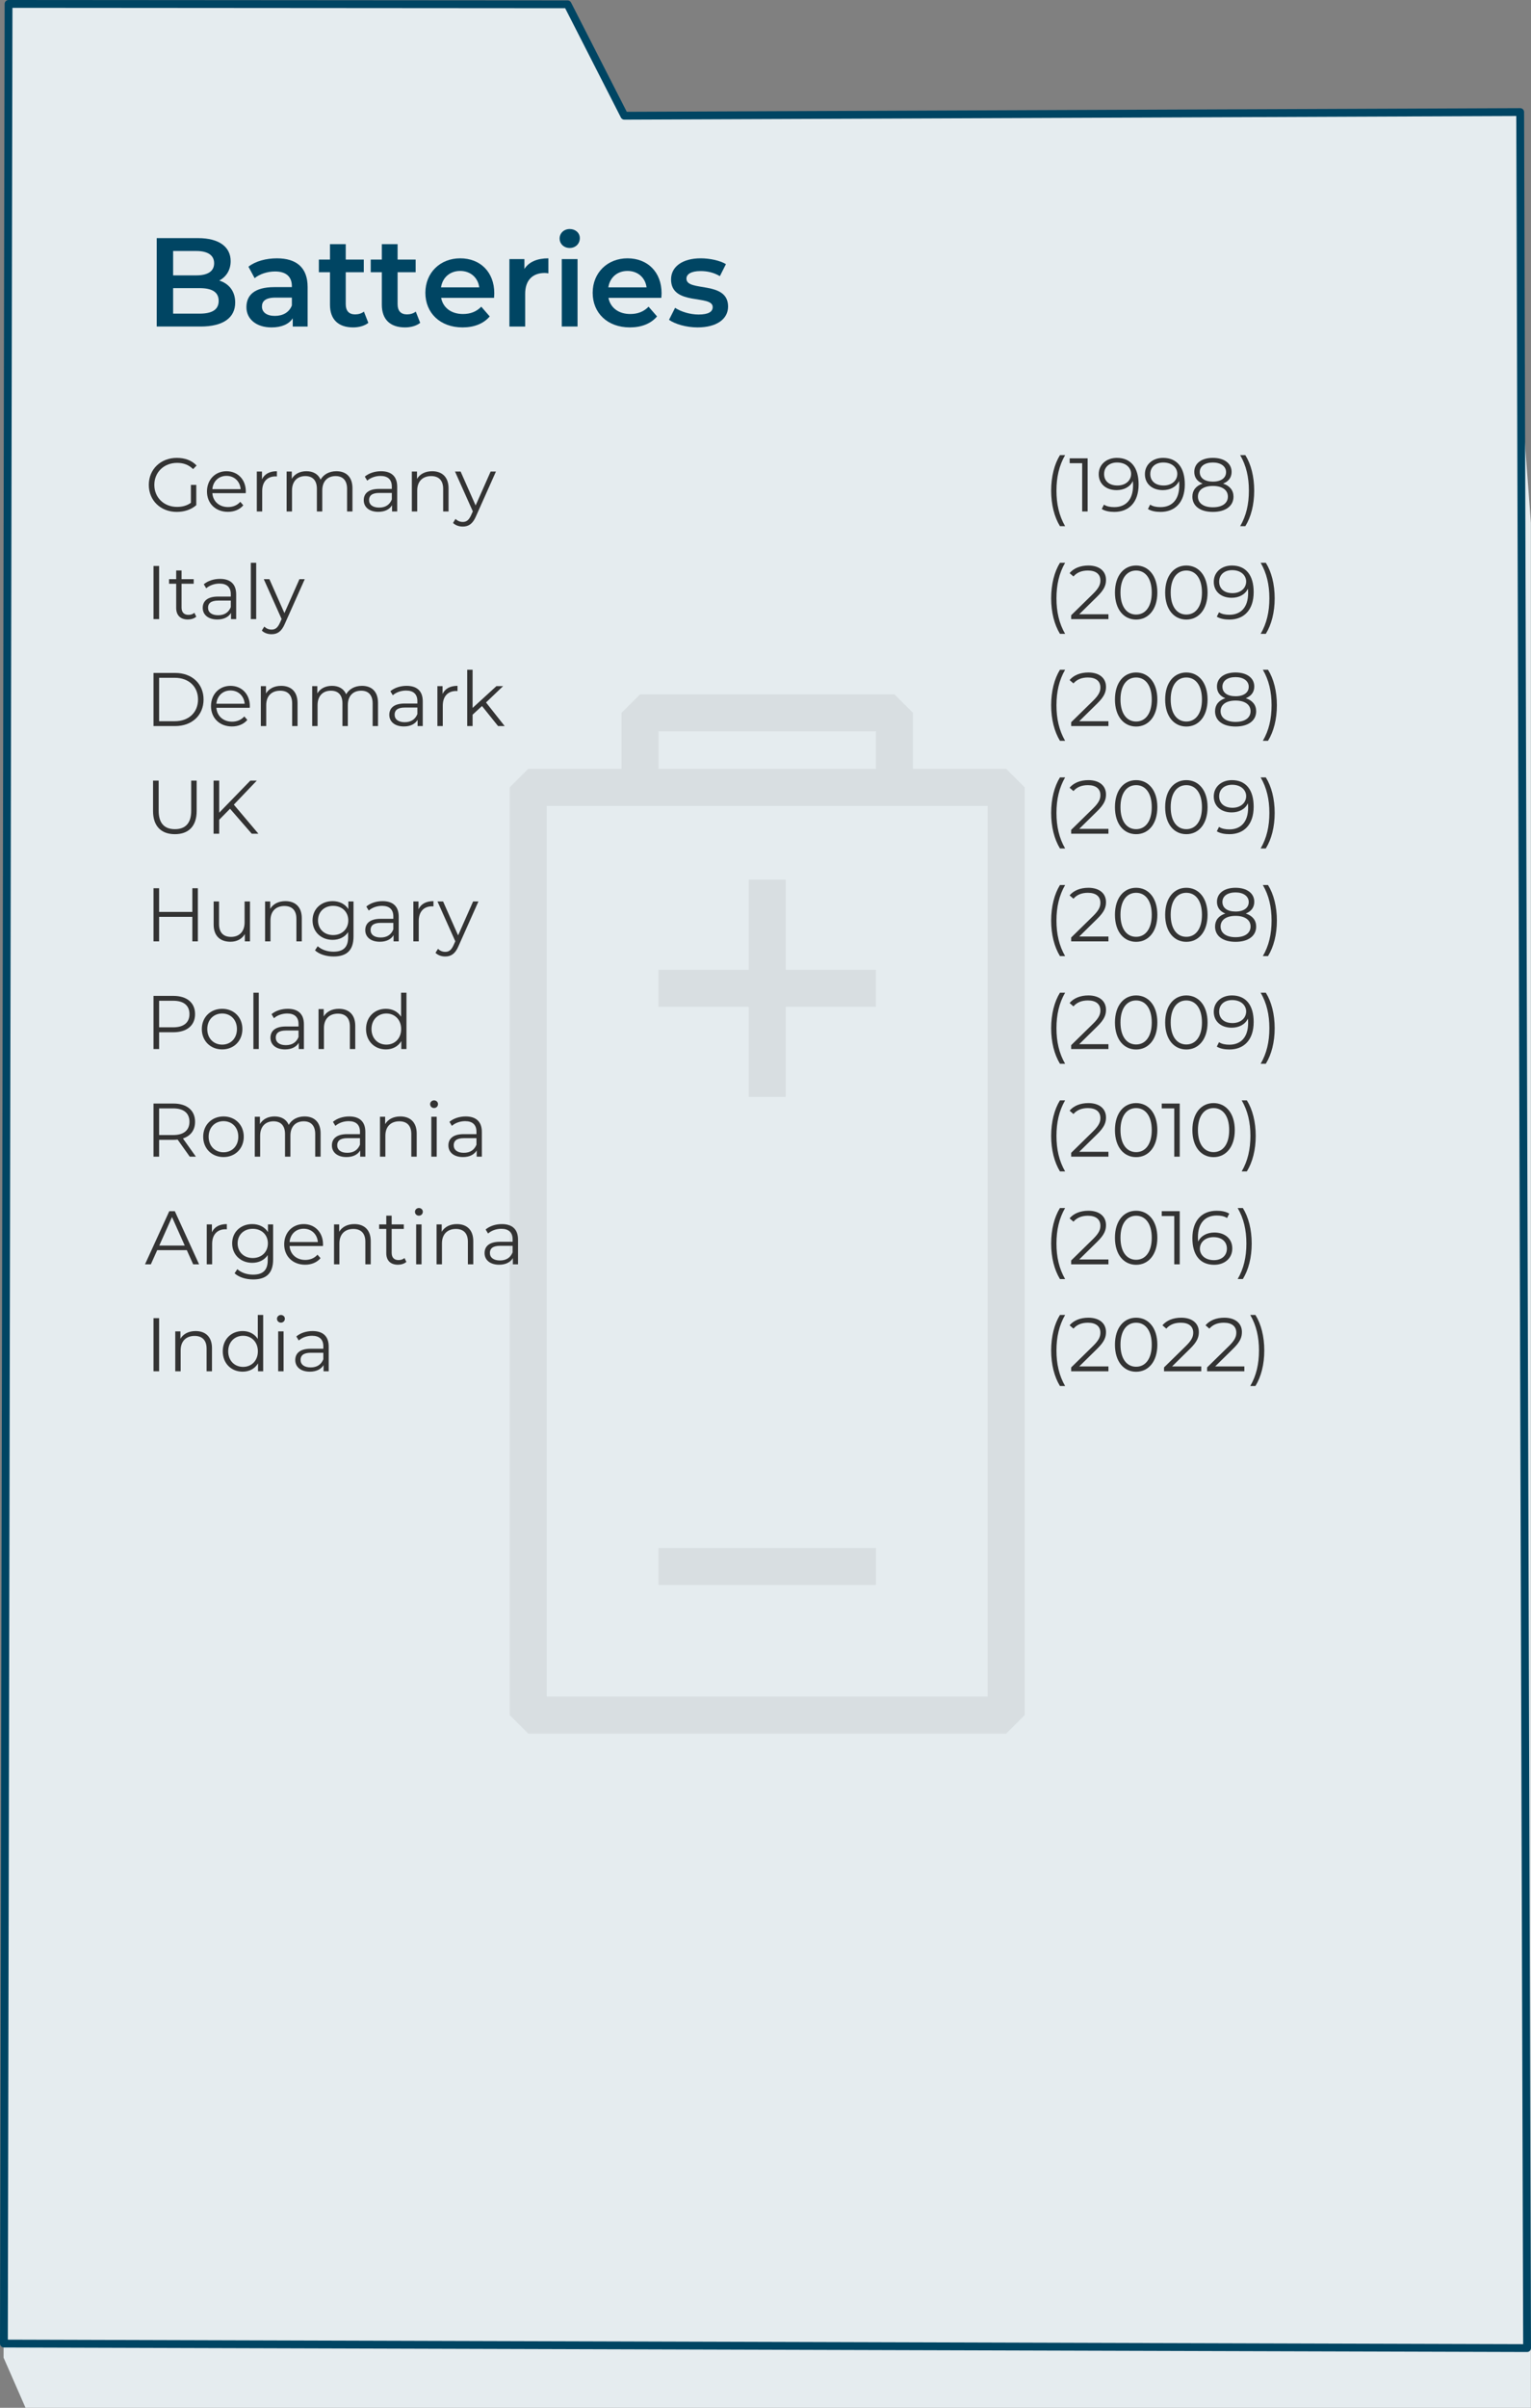 <svg xmlns="http://www.w3.org/2000/svg" id="Ebene_2" viewBox="0 0 2220.34 3489.17"><rect x="0" y="0" width="2220.34" height="3489.17" fill="#808080" stroke="none"/><defs><style>.cls-1,.cls-2{fill:#e5ecef;fill-rule:evenodd;}.cls-3{isolation:isolate;}.cls-4{opacity:.06;}.cls-5{fill:#333;}.cls-6{fill:#004563;}.cls-2{stroke:#004563;stroke-linejoin:round;stroke-width:11.34px;}</style></defs><g id="Ebene_1-2"><path class="cls-1" d="M2220.17,757.59l-19.53-262.03,2.45-292.93-1281.29-3.34-98.41-166.19L12.02,29.17l-6.85,3387.31,31.84,72.69h2183.16V757.59Z"></path><path class="cls-2" d="M12.4,5.67l810.72.59,82.38,161.45,1299.14-5.3,10.03,3240.26-2209-6.56L12.4,5.67Z"></path><g class="cls-4"><path d="M1459.24,1114.18h-135.23v-81.2l-26.85-26.81h-368.94l-26.85,26.81v81.2h-135.3l-26.85,26.81v1344.37l26.85,26.81h693.16l26.85-26.81v-1344.37l-26.85-26.81h.01ZM955.08,1059.78h315.25v54.4h-315.25v-54.4h0ZM1432.4,2458.56h-639.47v-1290.7h639.47v1290.77-.07Z"></path><path d="M955.01,2243.18h315.39v53.61h-315.39v-53.61Z"></path><path d="M1085.82,1589.58h53.69v-130.62h130.81v-53.61h-130.81v-130.62h-53.69v130.62h-130.81v53.61h130.81v130.62h0Z"></path></g><g class="cls-3"><path class="cls-6" d="M341.1,438.4c0,21.96-17.2,34.77-50.14,34.77h-63.68v-128.1h60.02c30.74,0,47.21,12.99,47.21,33.31,0,13.18-6.59,22.87-16.47,28.18,13.73,4.39,23.06,15.19,23.06,31.84h0ZM251.07,363.73v35.32h33.67c16.47,0,25.8-5.86,25.8-17.57s-9.33-17.75-25.8-17.75h-33.67,0ZM317.13,436.02c0-12.81-9.7-18.48-27.63-18.48h-38.43v36.97h38.43c17.93,0,27.63-5.67,27.63-18.48h0Z"></path><path class="cls-6" d="M446.14,415.89v57.28h-21.59v-11.89c-5.49,8.42-16.1,13.18-30.74,13.18-22.33,0-36.42-12.26-36.42-29.28s10.98-29.1,40.63-29.1h25.25v-1.46c0-13.36-8.05-21.23-24.34-21.23-10.98,0-22.33,3.66-29.65,9.7l-8.97-16.65c10.43-8.05,25.62-12.08,41.36-12.08,28.18,0,44.47,13.36,44.47,41.54h0ZM423.27,442.61v-11.35h-23.61c-15.55,0-19.76,5.86-19.76,12.99,0,8.24,6.95,13.54,18.67,13.54s20.86-5.12,24.71-15.19h0Z"></path><path class="cls-6" d="M534.17,467.86c-5.49,4.39-13.73,6.59-21.96,6.59-21.41,0-33.67-11.35-33.67-32.94v-47.03h-16.1v-18.3h16.1v-22.33h22.88v22.33h26.17v18.3h-26.17v46.48c0,9.52,4.76,14.64,13.54,14.64,4.76,0,9.33-1.28,12.81-4.03l6.41,16.29h0Z"></path><path class="cls-6" d="M609.38,467.86c-5.49,4.39-13.72,6.59-21.96,6.59-21.41,0-33.67-11.35-33.67-32.94v-47.03h-16.1v-18.3h16.1v-22.33h22.88v22.33h26.17v18.3h-26.17v46.48c0,9.52,4.76,14.64,13.54,14.64,4.76,0,9.33-1.28,12.81-4.03l6.4,16.29h0Z"></path><path class="cls-6" d="M716.44,431.63h-76.68c2.75,14.27,14.64,23.42,31.66,23.42,10.98,0,19.58-3.48,26.54-10.61l12.26,14.09c-8.78,10.43-22.51,15.92-39.34,15.92-32.76,0-53.98-21.04-53.98-50.14s21.41-49.96,50.51-49.96,49.41,19.95,49.41,50.51c0,1.83-.18,4.58-.37,6.77h0ZM639.58,416.44h55.45c-1.83-14.09-12.63-23.79-27.63-23.79s-25.62,9.52-27.82,23.79Z"></path><path class="cls-6" d="M795.31,374.35v21.78c-2.01-.37-3.66-.55-5.31-.55-17.38,0-28.36,10.25-28.36,30.2v47.4h-22.88v-97.72h21.78v14.27c6.59-10.25,18.48-15.37,34.77-15.37h0Z"></path><path class="cls-6" d="M811.6,345.62c0-7.69,6.22-13.73,14.64-13.73s14.64,5.67,14.64,13.18c0,8.05-6.04,14.27-14.64,14.27s-14.64-6.04-14.64-13.72h0ZM814.71,375.45h22.88v97.72h-22.88v-97.72Z"></path><path class="cls-6" d="M959.09,431.63h-76.68c2.75,14.27,14.64,23.42,31.66,23.42,10.98,0,19.58-3.48,26.53-10.61l12.26,14.09c-8.78,10.43-22.51,15.92-39.34,15.92-32.76,0-53.99-21.04-53.99-50.14s21.41-49.96,50.51-49.96,49.41,19.95,49.41,50.51c0,1.83-.18,4.58-.37,6.77h.01ZM882.23,416.44h55.45c-1.83-14.09-12.63-23.79-27.63-23.79s-25.62,9.52-27.82,23.79Z"></path><path class="cls-6" d="M970.26,463.47l8.78-17.38c8.6,5.67,21.78,9.7,34.04,9.7,14.46,0,20.5-4.03,20.5-10.8,0-18.67-60.39-1.1-60.39-40.08,0-18.48,16.65-30.56,43-30.56,12.99,0,27.82,3.11,36.6,8.42l-8.78,17.38c-9.33-5.49-18.67-7.32-28-7.32-13.91,0-20.5,4.57-20.5,10.98,0,19.76,60.39,2.2,60.39,40.44,0,18.3-16.84,30.2-44.29,30.2-16.29,0-32.57-4.76-41.36-10.98h0Z"></path></g><g class="cls-3"><path class="cls-5" d="M276.85,702.67h7.81v29.37c-7.26,6.49-17.6,9.79-28.27,9.79-23.43,0-40.59-16.61-40.59-39.16s17.16-39.16,40.7-39.16c11.66,0,21.78,3.74,28.6,11.11l-5.06,5.17c-6.49-6.38-14.19-9.02-23.21-9.02-19.03,0-33,13.53-33,31.9s13.97,31.9,32.89,31.9c7.37,0,14.19-1.65,20.13-5.94v-25.96h0Z"></path><path class="cls-5" d="M356.38,714.66h-48.4c.88,12.1,10.12,20.13,22.77,20.13,7.04,0,13.31-2.53,17.71-7.59l4.4,5.06c-5.17,6.16-13.2,9.46-22.33,9.46-18.04,0-30.36-12.32-30.36-29.48s11.99-29.37,28.27-29.37,28.05,11.99,28.05,29.37c0,.66-.11,1.54-.11,2.42h0ZM307.98,708.83h41.03c-.99-11.33-9.24-19.25-20.57-19.25s-19.47,7.92-20.46,19.25Z"></path><path class="cls-5" d="M401.59,682.87v7.59c-.66,0-1.32-.11-1.87-.11-12.1,0-19.47,7.7-19.47,21.34v29.48h-7.81v-57.86h7.48v11.33c3.63-7.7,11-11.77,21.67-11.77h0Z"></path><path class="cls-5" d="M511.15,707.62v33.55h-7.81v-32.78c0-12.21-6.16-18.48-16.61-18.48-11.88,0-19.36,7.7-19.36,20.9v30.36h-7.81v-32.78c0-12.21-6.16-18.48-16.72-18.48-11.77,0-19.36,7.7-19.36,20.9v30.36h-7.81v-57.86h7.48v10.56c4.07-6.93,11.55-11,21.23-11s17.05,4.07,20.57,12.21c4.18-7.48,12.43-12.21,22.88-12.21,14.08,0,23.32,8.14,23.32,24.75h0Z"></path><path class="cls-5" d="M576.04,705.31v35.86h-7.48v-9.02c-3.52,5.94-10.34,9.57-19.91,9.57-13.09,0-21.12-6.82-21.12-16.83,0-8.91,5.72-16.39,22.33-16.39h18.37v-3.52c0-9.9-5.61-15.29-16.39-15.29-7.48,0-14.52,2.64-19.25,6.82l-3.52-5.83c5.83-4.95,14.41-7.81,23.54-7.81,14.96,0,23.43,7.48,23.43,22.44h0ZM568.23,723.79v-9.46h-18.15c-11.22,0-14.85,4.4-14.85,10.34,0,6.71,5.39,10.89,14.63,10.89s15.29-4.18,18.37-11.77Z"></path><path class="cls-5" d="M650.51,707.62v33.55h-7.81v-32.78c0-12.21-6.38-18.48-17.38-18.48-12.43,0-20.24,7.7-20.24,20.9v30.36h-7.81v-57.86h7.48v10.67c4.18-7.04,11.99-11.11,22-11.11,14.08,0,23.76,8.14,23.76,24.75h0Z"></path><path class="cls-5" d="M719.26,683.31l-28.93,64.79c-4.84,11.33-11,14.96-19.25,14.96-5.39,0-10.56-1.76-14.08-5.28l3.63-5.83c2.86,2.86,6.38,4.4,10.56,4.4,5.17,0,8.69-2.42,11.99-9.68l2.53-5.61-25.85-57.75h8.14l21.78,49.17,21.78-49.17h7.7,0Z"></path></g><g class="cls-3"><path class="cls-5" d="M222.62,820.17h8.14v77h-8.14v-77Z"></path><path class="cls-5" d="M284.66,893.65c-3.08,2.75-7.7,4.07-12.21,4.07-10.89,0-16.94-6.16-16.94-16.83v-34.98h-10.34v-6.6h10.34v-12.65h7.81v12.65h17.6v6.6h-17.6v34.54c0,6.82,3.52,10.56,10.01,10.56,3.19,0,6.38-.99,8.58-2.97l2.75,5.61Z"></path><path class="cls-5" d="M342.52,861.31v35.86h-7.48v-9.02c-3.52,5.94-10.34,9.57-19.91,9.57-13.09,0-21.12-6.82-21.12-16.83,0-8.91,5.72-16.39,22.33-16.39h18.37v-3.52c0-9.9-5.61-15.29-16.39-15.29-7.48,0-14.52,2.64-19.25,6.82l-3.52-5.83c5.83-4.95,14.41-7.81,23.54-7.81,14.96,0,23.43,7.48,23.43,22.44h0ZM334.71,879.79v-9.46h-18.15c-11.22,0-14.85,4.4-14.85,10.34,0,6.71,5.39,10.89,14.63,10.89s15.29-4.18,18.37-11.77Z"></path><path class="cls-5" d="M363.75,815.55h7.81v81.62h-7.81v-81.62Z"></path><path class="cls-5" d="M441.96,839.31l-28.93,64.79c-4.84,11.33-11,14.96-19.25,14.96-5.39,0-10.56-1.76-14.08-5.28l3.63-5.83c2.86,2.86,6.38,4.4,10.56,4.4,5.17,0,8.69-2.42,11.99-9.68l2.53-5.61-25.85-57.75h8.14l21.78,49.17,21.78-49.17h7.7,0Z"></path></g><g class="cls-3"><path class="cls-5" d="M222.62,975.17h31.35c24.64,0,41.25,15.84,41.25,38.5s-16.61,38.5-41.25,38.5h-31.35v-77h0ZM253.53,1045.13c20.46,0,33.66-12.98,33.66-31.46s-13.2-31.46-33.66-31.46h-22.77v62.92h22.77Z"></path><path class="cls-5" d="M362.21,1025.66h-48.4c.88,12.1,10.12,20.13,22.77,20.13,7.04,0,13.31-2.53,17.71-7.59l4.4,5.06c-5.17,6.16-13.2,9.46-22.33,9.46-18.04,0-30.36-12.32-30.36-29.48s11.99-29.37,28.27-29.37,28.05,11.99,28.05,29.37c0,.66-.11,1.54-.11,2.42h0ZM313.81,1019.83h41.03c-.99-11.33-9.24-19.25-20.57-19.25s-19.47,7.92-20.46,19.25Z"></path><path class="cls-5" d="M431.51,1018.62v33.55h-7.81v-32.78c0-12.21-6.38-18.48-17.38-18.48-12.43,0-20.24,7.7-20.24,20.9v30.36h-7.81v-57.86h7.48v10.67c4.18-7.04,11.99-11.11,22-11.11,14.08,0,23.76,8.14,23.76,24.75h0Z"></path><path class="cls-5" d="M548.22,1018.62v33.55h-7.81v-32.78c0-12.21-6.16-18.48-16.61-18.48-11.88,0-19.36,7.7-19.36,20.9v30.36h-7.81v-32.78c0-12.21-6.16-18.48-16.72-18.48-11.77,0-19.36,7.7-19.36,20.9v30.36h-7.81v-57.86h7.48v10.56c4.07-6.93,11.55-11,21.23-11s17.05,4.07,20.57,12.21c4.18-7.48,12.43-12.21,22.88-12.21,14.08,0,23.32,8.14,23.32,24.75h0Z"></path><path class="cls-5" d="M613.11,1016.31v35.86h-7.48v-9.02c-3.52,5.94-10.34,9.57-19.91,9.57-13.09,0-21.12-6.82-21.12-16.83,0-8.91,5.72-16.39,22.33-16.39h18.37v-3.52c0-9.9-5.61-15.29-16.39-15.29-7.48,0-14.52,2.64-19.25,6.82l-3.52-5.83c5.83-4.95,14.41-7.81,23.54-7.81,14.96,0,23.43,7.48,23.43,22.44ZM605.3,1034.79v-9.46h-18.15c-11.22,0-14.85,4.4-14.85,10.34,0,6.71,5.39,10.89,14.63,10.89s15.29-4.18,18.37-11.77Z"></path><path class="cls-5" d="M663.49,993.87v7.59c-.66,0-1.32-.11-1.87-.11-12.1,0-19.47,7.7-19.47,21.34v29.48h-7.81v-57.86h7.48v11.33c3.63-7.7,11-11.77,21.67-11.77h0Z"></path><path class="cls-5" d="M699.02,1023.13l-13.64,12.54v16.5h-7.81v-81.62h7.81v55.33l34.54-31.57h9.68l-24.75,23.65,27.06,34.21h-9.57l-23.32-29.04h0Z"></path></g><g class="cls-3"><path class="cls-5" d="M221.96,1175.28v-44.11h8.14v43.78c0,18.26,8.58,26.62,23.54,26.62s23.65-8.36,23.65-26.62v-43.78h7.92v44.11c0,22.11-11.88,33.55-31.57,33.55s-31.68-11.44-31.68-33.55h0Z"></path><path class="cls-5" d="M333.61,1171.98l-15.73,15.95v20.24h-8.14v-77h8.14v46.53l45.21-46.53h9.35l-33.33,34.87,35.64,42.13h-9.68l-31.46-36.19h0Z"></path></g><g class="cls-3"><path class="cls-5" d="M286.97,1287.17v77h-8.03v-35.53h-48.18v35.53h-8.14v-77h8.14v34.32h48.18v-34.32h8.03Z"></path><path class="cls-5" d="M362.54,1306.31v57.86h-7.48v-10.56c-4.07,7.04-11.55,11.11-20.79,11.11-14.74,0-24.42-8.25-24.42-24.86v-33.55h7.81v32.78c0,12.32,6.38,18.59,17.38,18.59,12.1,0,19.69-7.81,19.69-21.01v-30.36h7.81Z"></path><path class="cls-5" d="M437.67,1330.62v33.55h-7.81v-32.78c0-12.21-6.38-18.48-17.38-18.48-12.43,0-20.24,7.7-20.24,20.9v30.36h-7.81v-57.86h7.48v10.67c4.18-7.04,11.99-11.11,22-11.11,14.08,0,23.76,8.14,23.76,24.75h0Z"></path><path class="cls-5" d="M512.68,1306.31v50.82c0,19.91-9.79,28.93-28.93,28.93-10.56,0-20.9-3.19-26.95-8.91l3.96-5.94c5.5,4.95,13.86,7.92,22.77,7.92,14.63,0,21.34-6.71,21.34-21.01v-7.37c-4.84,7.37-13.09,11.22-22.55,11.22-16.5,0-29.04-11.55-29.04-28.16s12.54-27.94,29.04-27.94c9.68,0,18.04,3.96,22.88,11.55v-11.11h7.48ZM505.09,1333.81c0-12.54-9.24-21.12-22-21.12s-21.89,8.58-21.89,21.12,9.13,21.23,21.89,21.23,22-8.69,22-21.23h0Z"></path><path class="cls-5" d="M578.24,1328.31v35.86h-7.48v-9.02c-3.52,5.94-10.34,9.57-19.91,9.57-13.09,0-21.12-6.82-21.12-16.83,0-8.91,5.72-16.39,22.33-16.39h18.37v-3.52c0-9.9-5.61-15.29-16.39-15.29-7.48,0-14.52,2.64-19.25,6.82l-3.52-5.83c5.83-4.95,14.41-7.81,23.54-7.81,14.96,0,23.43,7.48,23.43,22.44h0ZM570.43,1346.79v-9.46h-18.15c-11.22,0-14.85,4.4-14.85,10.34,0,6.71,5.39,10.89,14.63,10.89s15.29-4.18,18.37-11.77Z"></path><path class="cls-5" d="M628.62,1305.87v7.59c-.66,0-1.32-.11-1.87-.11-12.1,0-19.47,7.7-19.47,21.34v29.48h-7.81v-57.86h7.48v11.33c3.63-7.7,11-11.77,21.67-11.77h0Z"></path><path class="cls-5" d="M693.85,1306.31l-28.93,64.79c-4.84,11.33-11,14.96-19.25,14.96-5.39,0-10.56-1.76-14.08-5.28l3.63-5.83c2.86,2.86,6.38,4.4,10.56,4.4,5.17,0,8.69-2.42,11.99-9.68l2.53-5.61-25.85-57.75h8.14l21.78,49.17,21.78-49.17h7.7,0Z"></path></g><g class="cls-3"><path class="cls-5" d="M282.9,1469.57c0,16.39-11.88,26.29-31.46,26.29h-20.68v24.31h-8.14v-77h28.82c19.58,0,31.46,9.9,31.46,26.4h0ZM274.76,1469.57c0-12.32-8.14-19.36-23.54-19.36h-20.46v38.5h20.46c15.4,0,23.54-7.04,23.54-19.14Z"></path><path class="cls-5" d="M292.69,1491.24c0-17.16,12.54-29.37,29.48-29.37s29.37,12.21,29.37,29.37-12.43,29.48-29.37,29.48-29.48-12.32-29.48-29.48ZM343.62,1491.24c0-13.53-9.13-22.55-21.45-22.55s-21.56,9.02-21.56,22.55,9.24,22.55,21.56,22.55,21.45-9.02,21.45-22.55Z"></path><path class="cls-5" d="M367.49,1438.55h7.81v81.62h-7.81v-81.62Z"></path><path class="cls-5" d="M440.75,1484.31v35.86h-7.48v-9.02c-3.52,5.94-10.34,9.57-19.91,9.57-13.09,0-21.12-6.82-21.12-16.83,0-8.91,5.72-16.39,22.33-16.39h18.37v-3.52c0-9.9-5.61-15.29-16.39-15.29-7.48,0-14.52,2.64-19.25,6.82l-3.52-5.83c5.83-4.95,14.41-7.81,23.54-7.81,14.96,0,23.43,7.48,23.43,22.44h0ZM432.94,1502.79v-9.46h-18.15c-11.22,0-14.85,4.4-14.85,10.34,0,6.71,5.39,10.89,14.63,10.89s15.29-4.18,18.37-11.77Z"></path><path class="cls-5" d="M515.22,1486.62v33.55h-7.81v-32.78c0-12.21-6.38-18.48-17.38-18.48-12.43,0-20.24,7.7-20.24,20.9v30.36h-7.81v-57.86h7.48v10.67c4.18-7.04,11.99-11.11,22-11.11,14.08,0,23.76,8.14,23.76,24.75h0Z"></path><path class="cls-5" d="M589.47,1438.55v81.62h-7.48v-11.44c-4.73,7.81-12.76,11.99-22.33,11.99-16.5,0-28.82-11.99-28.82-29.48s12.32-29.37,28.82-29.37c9.24,0,17.16,3.96,22,11.44v-34.76h7.81ZM581.77,1491.24c0-13.53-9.24-22.55-21.45-22.55s-21.56,9.02-21.56,22.55,9.24,22.55,21.56,22.55,21.45-9.02,21.45-22.55Z"></path></g><g class="cls-3"><path class="cls-5" d="M275.2,1676.17l-17.6-24.75c-1.98.22-3.96.33-6.16.33h-20.68v24.42h-8.14v-77h28.82c19.58,0,31.46,9.9,31.46,26.4,0,12.1-6.38,20.57-17.6,24.2l18.81,26.4h-8.91,0ZM274.76,1625.57c0-12.32-8.14-19.36-23.54-19.36h-20.46v38.61h20.46c15.4,0,23.54-7.15,23.54-19.25Z"></path><path class="cls-5" d="M294.67,1647.24c0-17.16,12.54-29.37,29.48-29.37s29.37,12.21,29.37,29.37-12.43,29.48-29.37,29.48-29.48-12.32-29.48-29.48ZM345.6,1647.24c0-13.53-9.13-22.55-21.45-22.55s-21.56,9.02-21.56,22.55,9.24,22.55,21.56,22.55,21.45-9.02,21.45-22.55Z"></path><path class="cls-5" d="M464.95,1642.62v33.55h-7.81v-32.78c0-12.21-6.16-18.48-16.61-18.48-11.88,0-19.36,7.7-19.36,20.9v30.36h-7.81v-32.78c0-12.21-6.16-18.48-16.72-18.48-11.77,0-19.36,7.7-19.36,20.9v30.36h-7.81v-57.86h7.48v10.56c4.07-6.93,11.55-11,21.23-11s17.05,4.07,20.57,12.21c4.18-7.48,12.43-12.21,22.88-12.21,14.08,0,23.32,8.14,23.32,24.75h0Z"></path><path class="cls-5" d="M529.85,1640.31v35.86h-7.48v-9.02c-3.52,5.94-10.34,9.57-19.91,9.57-13.09,0-21.12-6.82-21.12-16.83,0-8.91,5.72-16.39,22.33-16.39h18.37v-3.52c0-9.9-5.61-15.29-16.39-15.29-7.48,0-14.52,2.64-19.25,6.82l-3.52-5.83c5.83-4.95,14.41-7.81,23.54-7.81,14.96,0,23.43,7.48,23.43,22.44h0ZM522.04,1658.79v-9.46h-18.15c-11.22,0-14.85,4.4-14.85,10.34,0,6.71,5.39,10.89,14.63,10.89s15.29-4.18,18.37-11.77Z"></path><path class="cls-5" d="M604.32,1642.62v33.55h-7.81v-32.78c0-12.21-6.38-18.48-17.38-18.48-12.43,0-20.24,7.7-20.24,20.9v30.36h-7.81v-57.86h7.48v10.67c4.18-7.04,11.99-11.11,22-11.11,14.08,0,23.76,8.14,23.76,24.75h0Z"></path><path class="cls-5" d="M623.78,1600.05c0-2.97,2.53-5.5,5.72-5.5s5.72,2.42,5.72,5.39c0,3.19-2.42,5.72-5.72,5.72s-5.72-2.53-5.72-5.61ZM625.54,1618.31h7.81v57.86h-7.81v-57.86Z"></path><path class="cls-5" d="M698.8,1640.31v35.86h-7.48v-9.02c-3.52,5.94-10.34,9.57-19.91,9.57-13.09,0-21.12-6.82-21.12-16.83,0-8.91,5.72-16.39,22.33-16.39h18.37v-3.52c0-9.9-5.61-15.29-16.39-15.29-7.48,0-14.52,2.64-19.25,6.82l-3.52-5.83c5.83-4.95,14.41-7.81,23.54-7.81,14.96,0,23.43,7.48,23.43,22.44h0ZM690.99,1658.79v-9.46h-18.15c-11.22,0-14.85,4.4-14.85,10.34,0,6.71,5.39,10.89,14.63,10.89s15.29-4.18,18.37-11.77Z"></path></g><g class="cls-3"><path class="cls-5" d="M270.91,1811.6h-42.9l-9.24,20.57h-8.47l35.2-77h8.03l35.2,77h-8.58l-9.24-20.57h0ZM267.94,1805l-18.48-41.36-18.48,41.36h36.96Z"></path><path class="cls-5" d="M328.99,1773.87v7.59c-.66,0-1.32-.11-1.87-.11-12.1,0-19.47,7.7-19.47,21.34v29.48h-7.81v-57.86h7.48v11.33c3.63-7.7,11-11.77,21.67-11.77h0Z"></path><path class="cls-5" d="M396.09,1774.31v50.82c0,19.91-9.79,28.93-28.93,28.93-10.56,0-20.9-3.19-26.95-8.91l3.96-5.94c5.5,4.95,13.86,7.92,22.77,7.92,14.63,0,21.34-6.71,21.34-21.01v-7.37c-4.84,7.37-13.09,11.22-22.55,11.22-16.5,0-29.04-11.55-29.04-28.16s12.54-27.94,29.04-27.94c9.68,0,18.04,3.96,22.88,11.55v-11.11h7.48ZM388.5,1801.81c0-12.54-9.24-21.12-22-21.12s-21.89,8.58-21.89,21.12,9.13,21.23,21.89,21.23,22-8.69,22-21.23Z"></path><path class="cls-5" d="M468.36,1805.66h-48.4c.88,12.1,10.12,20.13,22.77,20.13,7.04,0,13.31-2.53,17.71-7.59l4.4,5.06c-5.17,6.16-13.2,9.46-22.33,9.46-18.04,0-30.36-12.32-30.36-29.48s11.99-29.37,28.27-29.37,28.05,11.99,28.05,29.37c0,.66-.11,1.54-.11,2.42h0ZM419.96,1799.83h41.03c-.99-11.33-9.24-19.25-20.57-19.25s-19.47,7.92-20.46,19.25Z"></path><path class="cls-5" d="M537.66,1798.62v33.55h-7.81v-32.78c0-12.21-6.38-18.48-17.38-18.48-12.43,0-20.24,7.7-20.24,20.9v30.36h-7.81v-57.86h7.48v10.67c4.18-7.04,11.99-11.11,22-11.11,14.08,0,23.76,8.14,23.76,24.75h0Z"></path><path class="cls-5" d="M589.35,1828.65c-3.08,2.75-7.7,4.07-12.21,4.07-10.89,0-16.94-6.16-16.94-16.83v-34.98h-10.34v-6.6h10.34v-12.65h7.81v12.65h17.6v6.6h-17.6v34.54c0,6.82,3.52,10.56,10.01,10.56,3.19,0,6.38-.99,8.58-2.97l2.75,5.61h0Z"></path><path class="cls-5" d="M601.78,1756.05c0-2.97,2.53-5.5,5.72-5.5s5.72,2.42,5.72,5.39c0,3.19-2.42,5.72-5.72,5.72s-5.72-2.53-5.72-5.61ZM603.54,1774.31h7.81v57.86h-7.81v-57.86Z"></path><path class="cls-5" d="M686.37,1798.62v33.55h-7.81v-32.78c0-12.21-6.38-18.48-17.38-18.48-12.43,0-20.24,7.7-20.24,20.9v30.36h-7.81v-57.86h7.48v10.67c4.18-7.04,11.99-11.11,22-11.11,14.08,0,23.76,8.14,23.76,24.75h0Z"></path><path class="cls-5" d="M751.27,1796.31v35.86h-7.48v-9.02c-3.52,5.94-10.34,9.57-19.91,9.57-13.09,0-21.12-6.82-21.12-16.83,0-8.91,5.72-16.39,22.33-16.39h18.37v-3.52c0-9.9-5.61-15.29-16.39-15.29-7.48,0-14.52,2.64-19.25,6.82l-3.52-5.83c5.83-4.95,14.41-7.81,23.54-7.81,14.96,0,23.43,7.48,23.43,22.44h0ZM743.46,1814.79v-9.46h-18.15c-11.22,0-14.85,4.4-14.85,10.34,0,6.71,5.39,10.89,14.63,10.89s15.29-4.18,18.37-11.77Z"></path></g><g class="cls-3"><path class="cls-5" d="M222.62,1910.17h8.14v77h-8.14v-77Z"></path><path class="cls-5" d="M307.43,1953.62v33.55h-7.81v-32.78c0-12.21-6.38-18.48-17.38-18.48-12.43,0-20.24,7.7-20.24,20.9v30.36h-7.81v-57.86h7.48v10.67c4.18-7.04,11.99-11.11,22-11.11,14.08,0,23.76,8.14,23.76,24.75h0Z"></path><path class="cls-5" d="M381.68,1905.55v81.62h-7.48v-11.44c-4.73,7.81-12.76,11.99-22.33,11.99-16.5,0-28.82-11.99-28.82-29.48s12.32-29.37,28.82-29.37c9.24,0,17.16,3.96,22,11.44v-34.76h7.81ZM373.97,1958.24c0-13.53-9.24-22.55-21.45-22.55s-21.56,9.02-21.56,22.55,9.24,22.55,21.56,22.55,21.45-9.02,21.45-22.55Z"></path><path class="cls-5" d="M401.69,1911.05c0-2.97,2.53-5.5,5.72-5.5s5.72,2.42,5.72,5.39c0,3.19-2.42,5.72-5.72,5.72s-5.72-2.53-5.72-5.61ZM403.45,1929.31h7.81v57.86h-7.81v-57.86Z"></path><path class="cls-5" d="M476.72,1951.31v35.86h-7.48v-9.02c-3.52,5.94-10.34,9.57-19.91,9.57-13.09,0-21.12-6.82-21.12-16.83,0-8.91,5.72-16.39,22.33-16.39h18.37v-3.52c0-9.9-5.61-15.29-16.39-15.29-7.48,0-14.52,2.64-19.25,6.82l-3.52-5.83c5.83-4.95,14.41-7.81,23.54-7.81,14.96,0,23.43,7.48,23.43,22.44h0ZM468.9,1969.79v-9.46h-18.15c-11.22,0-14.85,4.4-14.85,10.34,0,6.71,5.39,10.89,14.63,10.89s15.29-4.18,18.37-11.77Z"></path></g><g class="cls-3"><path class="cls-5" d="M1524.45,711.03c0-20.24,4.62-38.39,12.76-51.48h7.48c-8.69,15.07-12.54,31.9-12.54,51.48s3.85,36.41,12.54,51.48h-7.48c-8.14-13.31-12.76-31.24-12.76-51.48Z"></path><path class="cls-5" d="M1577.36,664.17v77h-7.92v-69.96h-18.15v-7.04h26.07Z"></path><path class="cls-5" d="M1651.28,702.01c0,26.18-14.3,39.82-35.2,39.82-6.93,0-13.42-1.21-18.26-4.18l3.19-6.38c3.96,2.64,9.24,3.63,14.96,3.63,16.61,0,27.28-10.67,27.28-31.57,0-1.76-.11-3.96-.33-6.27-3.85,8.47-12.87,13.2-23.54,13.2-15.29,0-25.96-9.02-25.96-23.1s11.33-23.65,26.29-23.65c20.46,0,31.57,14.19,31.57,38.5ZM1640.39,686.72c0-8.47-7.04-16.5-20.35-16.5-11.11,0-18.81,6.49-18.81,16.72s7.48,16.61,19.36,16.61,19.8-7.26,19.8-16.83h0Z"></path><path class="cls-5" d="M1718.27,702.01c0,26.18-14.3,39.82-35.2,39.82-6.93,0-13.42-1.21-18.26-4.18l3.19-6.38c3.96,2.64,9.24,3.63,14.96,3.63,16.61,0,27.28-10.67,27.28-31.57,0-1.76-.11-3.96-.33-6.27-3.85,8.47-12.87,13.2-23.54,13.2-15.29,0-25.96-9.02-25.96-23.1s11.33-23.65,26.29-23.65c20.46,0,31.57,14.19,31.57,38.5ZM1707.38,686.72c0-8.47-7.04-16.5-20.35-16.5-11.11,0-18.81,6.49-18.81,16.72s7.48,16.61,19.36,16.61,19.8-7.26,19.8-16.83h0Z"></path><path class="cls-5" d="M1788.88,719.72c0,13.64-11.55,22.11-29.92,22.11s-29.7-8.47-29.7-22.11c0-9.24,5.28-15.73,14.85-18.92-7.81-3.08-12.1-8.91-12.1-16.94,0-12.54,10.67-20.35,26.95-20.35s27.17,7.81,27.17,20.35c0,8.03-4.4,13.86-12.32,16.94,9.68,3.19,15.07,9.79,15.07,18.92ZM1780.74,719.61c0-9.46-8.14-15.4-21.78-15.4s-21.67,5.94-21.67,15.4,8.03,15.51,21.67,15.51,21.78-5.94,21.78-15.51ZM1758.97,697.94c11.99,0,19.14-5.39,19.14-13.75s-7.59-13.97-19.14-13.97-19.03,5.28-19.03,13.86,7.04,13.86,19.03,13.86Z"></path><path class="cls-5" d="M1798.56,762.51c8.8-15.07,12.65-31.9,12.65-51.48s-3.85-36.41-12.65-51.48h7.48c8.25,13.09,12.87,31.24,12.87,51.48s-4.62,38.17-12.87,51.48h-7.48Z"></path></g><g class="cls-3"><path class="cls-5" d="M1524.45,867.03c0-20.24,4.62-38.39,12.76-51.48h7.48c-8.69,15.07-12.54,31.9-12.54,51.48s3.85,36.41,12.54,51.48h-7.48c-8.14-13.31-12.76-31.24-12.76-51.48Z"></path><path class="cls-5" d="M1607.5,890.13v7.04h-54.01v-5.61l32.01-31.35c8.69-8.58,10.34-13.75,10.34-19.03,0-8.91-6.27-14.41-18.04-14.41-9.02,0-15.95,2.75-21.01,8.58l-5.61-4.84c5.94-7.04,15.51-11,27.28-11,15.62,0,25.52,7.92,25.52,20.79,0,7.37-2.31,13.97-12.65,24.09l-26.18,25.74h42.35Z"></path><path class="cls-5" d="M1616.96,858.67c0-24.53,12.87-39.16,30.69-39.16s30.8,14.63,30.8,39.16-12.98,39.16-30.8,39.16-30.69-14.63-30.69-39.16ZM1670.31,858.67c0-20.57-9.24-31.9-22.66-31.9s-22.66,11.33-22.66,31.9,9.24,31.9,22.66,31.9,22.66-11.33,22.66-31.9Z"></path><path class="cls-5" d="M1689.78,858.67c0-24.53,12.87-39.16,30.69-39.16s30.8,14.63,30.8,39.16-12.98,39.16-30.8,39.16-30.69-14.63-30.69-39.16ZM1743.13,858.67c0-20.57-9.24-31.9-22.66-31.9s-22.66,11.33-22.66,31.9,9.24,31.9,22.66,31.9,22.66-11.33,22.66-31.9Z"></path><path class="cls-5" d="M1818.14,858.01c0,26.18-14.3,39.82-35.2,39.82-6.93,0-13.42-1.21-18.26-4.18l3.19-6.38c3.96,2.64,9.24,3.63,14.96,3.63,16.61,0,27.28-10.67,27.28-31.57,0-1.76-.11-3.96-.33-6.27-3.85,8.47-12.87,13.2-23.54,13.2-15.29,0-25.96-9.02-25.96-23.1s11.33-23.65,26.29-23.65c20.46,0,31.57,14.19,31.57,38.5ZM1807.25,842.72c0-8.47-7.04-16.5-20.35-16.5-11.11,0-18.81,6.49-18.81,16.72s7.48,16.61,19.36,16.61,19.8-7.26,19.8-16.83h0Z"></path><path class="cls-5" d="M1828.26,918.51c8.8-15.07,12.65-31.9,12.65-51.48s-3.85-36.41-12.65-51.48h7.48c8.25,13.09,12.87,31.24,12.87,51.48s-4.62,38.17-12.87,51.48h-7.48Z"></path></g><g class="cls-3"><path class="cls-5" d="M1524.45,1022.03c0-20.24,4.62-38.39,12.76-51.48h7.48c-8.69,15.07-12.54,31.9-12.54,51.48s3.85,36.41,12.54,51.48h-7.48c-8.14-13.31-12.76-31.24-12.76-51.48Z"></path><path class="cls-5" d="M1607.5,1045.13v7.04h-54.01v-5.61l32.01-31.35c8.69-8.58,10.34-13.75,10.34-19.03,0-8.91-6.27-14.41-18.04-14.41-9.02,0-15.95,2.75-21.01,8.58l-5.61-4.84c5.94-7.04,15.51-11,27.28-11,15.62,0,25.52,7.92,25.52,20.79,0,7.37-2.31,13.97-12.65,24.09l-26.18,25.74h42.35Z"></path><path class="cls-5" d="M1616.96,1013.67c0-24.53,12.87-39.16,30.69-39.16s30.8,14.63,30.8,39.16-12.98,39.16-30.8,39.16-30.69-14.63-30.69-39.16ZM1670.31,1013.67c0-20.57-9.24-31.9-22.66-31.9s-22.66,11.33-22.66,31.9,9.24,31.9,22.66,31.9,22.66-11.33,22.66-31.9h0Z"></path><path class="cls-5" d="M1689.78,1013.67c0-24.53,12.87-39.16,30.69-39.16s30.8,14.63,30.8,39.16-12.98,39.16-30.8,39.16-30.69-14.63-30.69-39.16ZM1743.13,1013.67c0-20.57-9.24-31.9-22.66-31.9s-22.66,11.33-22.66,31.9,9.24,31.9,22.66,31.9,22.66-11.33,22.66-31.9h0Z"></path><path class="cls-5" d="M1821.77,1030.72c0,13.64-11.55,22.11-29.92,22.11s-29.7-8.47-29.7-22.11c0-9.24,5.28-15.73,14.85-18.92-7.81-3.08-12.1-8.91-12.1-16.94,0-12.54,10.67-20.35,26.95-20.35s27.17,7.81,27.17,20.35c0,8.03-4.4,13.86-12.32,16.94,9.68,3.19,15.07,9.79,15.07,18.92ZM1813.63,1030.61c0-9.46-8.14-15.4-21.78-15.4s-21.67,5.94-21.67,15.4,8.03,15.51,21.67,15.51,21.78-5.94,21.78-15.51ZM1791.85,1008.94c11.99,0,19.14-5.39,19.14-13.75s-7.59-13.97-19.14-13.97-19.03,5.28-19.03,13.86,7.04,13.86,19.03,13.86Z"></path><path class="cls-5" d="M1831.45,1073.51c8.8-15.07,12.65-31.9,12.65-51.48s-3.85-36.41-12.65-51.48h7.48c8.25,13.09,12.87,31.24,12.87,51.48s-4.62,38.17-12.87,51.48h-7.48Z"></path></g><g class="cls-3"><path class="cls-5" d="M1524.45,1178.03c0-20.24,4.62-38.39,12.76-51.48h7.48c-8.69,15.07-12.54,31.9-12.54,51.48s3.85,36.41,12.54,51.48h-7.48c-8.14-13.31-12.76-31.24-12.76-51.48Z"></path><path class="cls-5" d="M1607.5,1201.13v7.04h-54.01v-5.61l32.01-31.35c8.69-8.58,10.34-13.75,10.34-19.03,0-8.91-6.27-14.41-18.04-14.41-9.02,0-15.95,2.75-21.01,8.58l-5.61-4.84c5.94-7.04,15.51-11,27.28-11,15.62,0,25.52,7.92,25.52,20.79,0,7.37-2.31,13.97-12.65,24.09l-26.18,25.74h42.35Z"></path><path class="cls-5" d="M1616.96,1169.67c0-24.53,12.87-39.16,30.69-39.16s30.8,14.63,30.8,39.16-12.98,39.16-30.8,39.16-30.69-14.63-30.69-39.16ZM1670.31,1169.67c0-20.57-9.24-31.9-22.66-31.9s-22.66,11.33-22.66,31.9,9.24,31.9,22.66,31.9,22.66-11.33,22.66-31.9Z"></path><path class="cls-5" d="M1689.78,1169.67c0-24.53,12.87-39.16,30.69-39.16s30.8,14.63,30.8,39.16-12.98,39.16-30.8,39.16-30.69-14.63-30.69-39.16ZM1743.13,1169.67c0-20.57-9.24-31.9-22.66-31.9s-22.66,11.33-22.66,31.9,9.24,31.9,22.66,31.9,22.66-11.33,22.66-31.9Z"></path><path class="cls-5" d="M1818.14,1169.01c0,26.18-14.3,39.82-35.2,39.82-6.93,0-13.42-1.21-18.26-4.18l3.19-6.38c3.96,2.64,9.24,3.63,14.96,3.63,16.61,0,27.28-10.67,27.28-31.57,0-1.76-.11-3.96-.33-6.27-3.85,8.47-12.87,13.2-23.54,13.2-15.29,0-25.96-9.02-25.96-23.1s11.33-23.65,26.29-23.65c20.46,0,31.57,14.19,31.57,38.5h0ZM1807.25,1153.72c0-8.47-7.04-16.5-20.35-16.5-11.11,0-18.81,6.49-18.81,16.72s7.48,16.61,19.36,16.61,19.8-7.26,19.8-16.83Z"></path><path class="cls-5" d="M1828.26,1229.51c8.8-15.07,12.65-31.9,12.65-51.48s-3.85-36.41-12.65-51.48h7.48c8.25,13.09,12.87,31.24,12.87,51.48s-4.62,38.17-12.87,51.48h-7.48Z"></path></g><g class="cls-3"><path class="cls-5" d="M1524.45,1334.03c0-20.24,4.62-38.39,12.76-51.48h7.48c-8.69,15.07-12.54,31.9-12.54,51.48s3.85,36.41,12.54,51.48h-7.48c-8.14-13.31-12.76-31.24-12.76-51.48Z"></path><path class="cls-5" d="M1607.5,1357.13v7.04h-54.01v-5.61l32.01-31.35c8.69-8.58,10.34-13.75,10.34-19.03,0-8.91-6.27-14.41-18.04-14.41-9.02,0-15.95,2.75-21.01,8.58l-5.61-4.84c5.94-7.04,15.51-11,27.28-11,15.62,0,25.52,7.92,25.52,20.79,0,7.37-2.31,13.97-12.65,24.09l-26.18,25.74h42.35Z"></path><path class="cls-5" d="M1616.96,1325.67c0-24.53,12.87-39.16,30.69-39.16s30.8,14.63,30.8,39.16-12.98,39.16-30.8,39.16-30.69-14.63-30.69-39.16ZM1670.31,1325.67c0-20.57-9.24-31.9-22.66-31.9s-22.66,11.33-22.66,31.9,9.24,31.9,22.66,31.9,22.66-11.33,22.66-31.9Z"></path><path class="cls-5" d="M1689.78,1325.67c0-24.53,12.87-39.16,30.69-39.16s30.8,14.63,30.8,39.16-12.98,39.16-30.8,39.16-30.69-14.63-30.69-39.16ZM1743.13,1325.67c0-20.57-9.24-31.9-22.66-31.9s-22.66,11.33-22.66,31.9,9.24,31.9,22.66,31.9,22.66-11.33,22.66-31.9Z"></path><path class="cls-5" d="M1821.77,1342.72c0,13.64-11.55,22.11-29.92,22.11s-29.7-8.47-29.7-22.11c0-9.24,5.28-15.73,14.85-18.92-7.81-3.08-12.1-8.91-12.1-16.94,0-12.54,10.67-20.35,26.95-20.35s27.17,7.81,27.17,20.35c0,8.03-4.4,13.86-12.32,16.94,9.68,3.19,15.07,9.79,15.07,18.92ZM1813.63,1342.61c0-9.46-8.14-15.4-21.78-15.4s-21.67,5.94-21.67,15.4,8.03,15.51,21.67,15.51,21.78-5.94,21.78-15.51ZM1791.85,1320.94c11.99,0,19.14-5.39,19.14-13.75s-7.59-13.97-19.14-13.97-19.03,5.28-19.03,13.86,7.04,13.86,19.03,13.86Z"></path><path class="cls-5" d="M1831.45,1385.51c8.8-15.07,12.65-31.9,12.65-51.48s-3.85-36.41-12.65-51.48h7.48c8.25,13.09,12.87,31.24,12.87,51.48s-4.62,38.17-12.87,51.48h-7.48Z"></path></g><g class="cls-3"><path class="cls-5" d="M1524.45,1490.03c0-20.24,4.62-38.39,12.76-51.48h7.48c-8.69,15.07-12.54,31.9-12.54,51.48s3.85,36.41,12.54,51.48h-7.48c-8.14-13.31-12.76-31.24-12.76-51.48Z"></path><path class="cls-5" d="M1607.5,1513.13v7.04h-54.01v-5.61l32.01-31.35c8.69-8.58,10.34-13.75,10.34-19.03,0-8.91-6.27-14.41-18.04-14.41-9.02,0-15.95,2.75-21.01,8.58l-5.61-4.84c5.94-7.04,15.51-11,27.28-11,15.62,0,25.52,7.92,25.52,20.79,0,7.37-2.31,13.97-12.65,24.09l-26.18,25.74h42.35Z"></path><path class="cls-5" d="M1616.96,1481.67c0-24.53,12.87-39.16,30.69-39.16s30.8,14.63,30.8,39.16-12.98,39.16-30.8,39.16-30.69-14.63-30.69-39.16ZM1670.31,1481.67c0-20.57-9.24-31.9-22.66-31.9s-22.66,11.33-22.66,31.9,9.24,31.9,22.66,31.9,22.66-11.33,22.66-31.9Z"></path><path class="cls-5" d="M1689.78,1481.67c0-24.53,12.87-39.16,30.69-39.16s30.8,14.63,30.8,39.16-12.98,39.16-30.8,39.16-30.69-14.63-30.69-39.16ZM1743.13,1481.67c0-20.57-9.24-31.9-22.66-31.9s-22.66,11.33-22.66,31.9,9.24,31.9,22.66,31.9,22.66-11.33,22.66-31.9Z"></path><path class="cls-5" d="M1818.14,1481.01c0,26.18-14.3,39.82-35.2,39.82-6.93,0-13.42-1.21-18.26-4.18l3.19-6.38c3.96,2.64,9.24,3.63,14.96,3.63,16.61,0,27.28-10.67,27.28-31.57,0-1.76-.11-3.96-.33-6.27-3.85,8.47-12.87,13.2-23.54,13.2-15.29,0-25.96-9.02-25.96-23.1s11.33-23.65,26.29-23.65c20.46,0,31.57,14.19,31.57,38.5h0ZM1807.25,1465.72c0-8.47-7.04-16.5-20.35-16.5-11.11,0-18.81,6.49-18.81,16.72s7.48,16.61,19.36,16.61,19.8-7.26,19.8-16.83Z"></path><path class="cls-5" d="M1828.26,1541.51c8.8-15.07,12.65-31.9,12.65-51.48s-3.85-36.41-12.65-51.48h7.48c8.25,13.09,12.87,31.24,12.87,51.48s-4.62,38.17-12.87,51.48h-7.48Z"></path></g><g class="cls-3"><path class="cls-5" d="M1524.45,1646.03c0-20.24,4.62-38.39,12.76-51.48h7.48c-8.69,15.07-12.54,31.9-12.54,51.48s3.85,36.41,12.54,51.48h-7.48c-8.14-13.31-12.76-31.24-12.76-51.48Z"></path><path class="cls-5" d="M1607.5,1669.13v7.04h-54.01v-5.61l32.01-31.35c8.69-8.58,10.34-13.75,10.34-19.03,0-8.91-6.27-14.41-18.04-14.41-9.02,0-15.95,2.75-21.01,8.58l-5.61-4.84c5.94-7.04,15.51-11,27.28-11,15.62,0,25.52,7.92,25.52,20.79,0,7.37-2.31,13.97-12.65,24.09l-26.18,25.74h42.35Z"></path><path class="cls-5" d="M1616.96,1637.67c0-24.53,12.87-39.16,30.69-39.16s30.8,14.63,30.8,39.16-12.98,39.16-30.8,39.16-30.69-14.63-30.69-39.16ZM1670.31,1637.67c0-20.57-9.24-31.9-22.66-31.9s-22.66,11.33-22.66,31.9,9.24,31.9,22.66,31.9,22.66-11.33,22.66-31.9Z"></path><path class="cls-5" d="M1710.9,1599.17v77h-7.92v-69.96h-18.15v-7.04h26.07Z"></path><path class="cls-5" d="M1729.26,1637.67c0-24.53,12.87-39.16,30.69-39.16s30.8,14.63,30.8,39.16-12.98,39.16-30.8,39.16-30.69-14.63-30.69-39.16ZM1782.62,1637.67c0-20.57-9.24-31.9-22.66-31.9s-22.66,11.33-22.66,31.9,9.24,31.9,22.66,31.9,22.66-11.33,22.66-31.9Z"></path><path class="cls-5" d="M1800.76,1697.51c8.8-15.07,12.65-31.9,12.65-51.48s-3.85-36.41-12.65-51.48h7.48c8.25,13.09,12.87,31.24,12.87,51.48s-4.62,38.17-12.87,51.48h-7.48Z"></path></g><g class="cls-3"><path class="cls-5" d="M1524.45,1802.03c0-20.24,4.62-38.39,12.76-51.48h7.48c-8.69,15.07-12.54,31.9-12.54,51.48s3.85,36.41,12.54,51.48h-7.48c-8.14-13.31-12.76-31.24-12.76-51.48Z"></path><path class="cls-5" d="M1607.5,1825.13v7.04h-54.01v-5.61l32.01-31.35c8.69-8.58,10.34-13.75,10.34-19.03,0-8.91-6.27-14.41-18.04-14.41-9.02,0-15.95,2.75-21.01,8.58l-5.61-4.84c5.94-7.04,15.51-11,27.28-11,15.62,0,25.52,7.92,25.52,20.79,0,7.37-2.31,13.97-12.65,24.09l-26.18,25.74h42.35Z"></path><path class="cls-5" d="M1616.96,1793.67c0-24.53,12.87-39.16,30.69-39.16s30.8,14.63,30.8,39.16-12.98,39.16-30.8,39.16-30.69-14.63-30.69-39.16ZM1670.31,1793.67c0-20.57-9.24-31.9-22.66-31.9s-22.66,11.33-22.66,31.9,9.24,31.9,22.66,31.9,22.66-11.33,22.66-31.9Z"></path><path class="cls-5" d="M1710.9,1755.17v77h-7.92v-69.96h-18.15v-7.04h26.07Z"></path><path class="cls-5" d="M1787.13,1809.18c0,14.41-11.33,23.65-26.29,23.65-20.46,0-31.57-14.19-31.57-38.5,0-26.18,14.3-39.82,35.2-39.82,6.93,0,13.42,1.21,18.26,4.18l-3.19,6.38c-3.96-2.64-9.24-3.63-14.96-3.63-16.61,0-27.28,10.67-27.28,31.57,0,1.76.11,3.96.33,6.27,3.85-8.47,12.87-13.2,23.54-13.2,15.29,0,25.96,9.02,25.96,23.1h0ZM1779.31,1809.4c0-10.12-7.48-16.61-19.36-16.61s-19.8,7.26-19.8,16.83c0,8.47,7.04,16.5,20.35,16.5,11.11,0,18.81-6.49,18.81-16.72Z"></path><path class="cls-5" d="M1794.93,1853.51c8.8-15.07,12.65-31.9,12.65-51.48s-3.85-36.41-12.65-51.48h7.48c8.25,13.09,12.87,31.24,12.87,51.48s-4.62,38.17-12.87,51.48h-7.48Z"></path></g><g class="cls-3"><path class="cls-5" d="M1524.45,1957.03c0-20.24,4.62-38.39,12.76-51.48h7.48c-8.69,15.07-12.54,31.9-12.54,51.48s3.85,36.41,12.54,51.48h-7.48c-8.14-13.31-12.76-31.24-12.76-51.48Z"></path><path class="cls-5" d="M1607.5,1980.13v7.04h-54.01v-5.61l32.01-31.35c8.69-8.58,10.34-13.75,10.34-19.03,0-8.91-6.27-14.41-18.04-14.41-9.02,0-15.95,2.75-21.01,8.58l-5.61-4.84c5.94-7.04,15.51-11,27.28-11,15.62,0,25.52,7.92,25.52,20.79,0,7.37-2.31,13.97-12.65,24.09l-26.18,25.74h42.35Z"></path><path class="cls-5" d="M1616.96,1948.67c0-24.53,12.87-39.16,30.69-39.16s30.8,14.63,30.8,39.16-12.98,39.16-30.8,39.16-30.69-14.63-30.69-39.16ZM1670.31,1948.67c0-20.57-9.24-31.9-22.66-31.9s-22.66,11.33-22.66,31.9,9.24,31.9,22.66,31.9,22.66-11.33,22.66-31.9Z"></path><path class="cls-5" d="M1742.14,1980.13v7.04h-54.01v-5.61l32.01-31.35c8.69-8.58,10.34-13.75,10.34-19.03,0-8.91-6.27-14.41-18.04-14.41-9.02,0-15.95,2.75-21.01,8.58l-5.61-4.84c5.94-7.04,15.51-11,27.28-11,15.62,0,25.52,7.92,25.52,20.79,0,7.37-2.31,13.97-12.65,24.09l-26.18,25.74h42.35Z"></path><path class="cls-5" d="M1804.62,1980.13v7.04h-54.01v-5.61l32.01-31.35c8.69-8.58,10.34-13.75,10.34-19.03,0-8.91-6.27-14.41-18.04-14.41-9.02,0-15.95,2.75-21.01,8.58l-5.61-4.84c5.94-7.04,15.51-11,27.28-11,15.62,0,25.52,7.92,25.52,20.79,0,7.37-2.31,13.97-12.65,24.09l-26.18,25.74h42.35Z"></path><path class="cls-5" d="M1813.19,2008.51c8.8-15.07,12.65-31.9,12.65-51.48s-3.85-36.41-12.65-51.48h7.48c8.25,13.09,12.87,31.24,12.87,51.48s-4.62,38.17-12.87,51.48h-7.48Z"></path></g></g></svg>